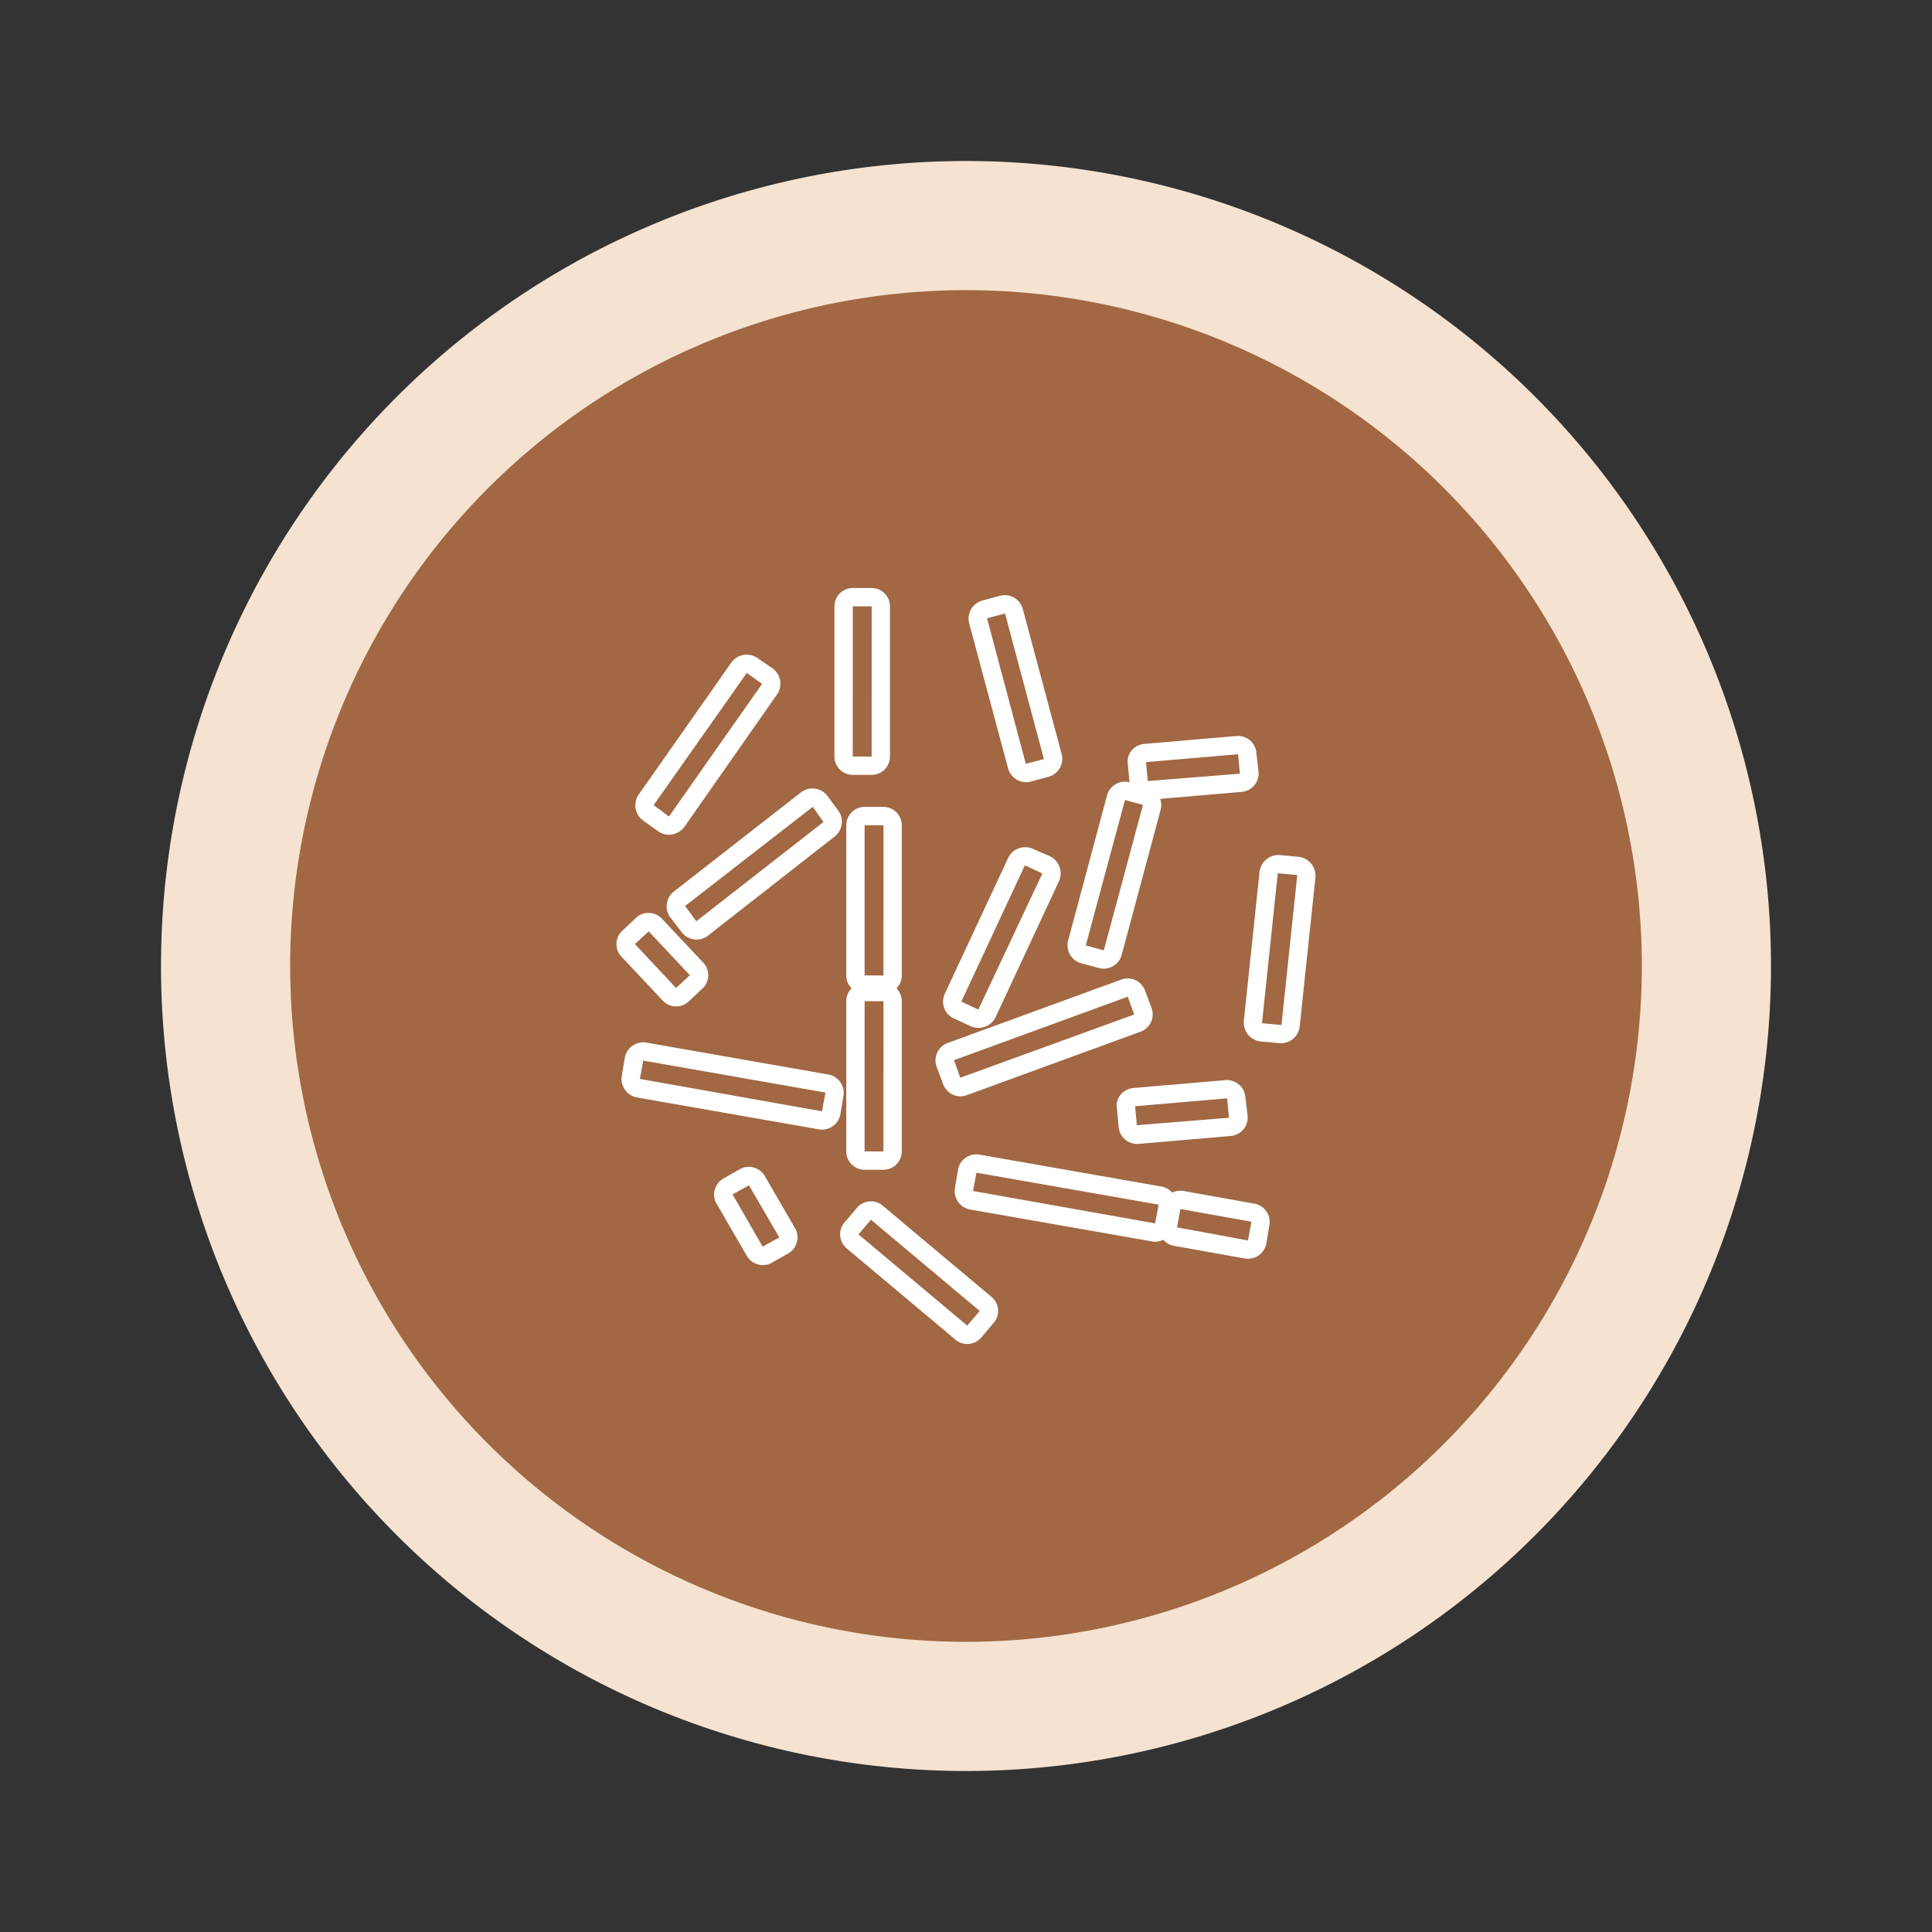 <svg id="Livello_1" data-name="Livello 1" xmlns="http://www.w3.org/2000/svg" xmlns:xlink="http://www.w3.org/1999/xlink" viewBox="0 0 300 300">
  <rect x="0" y="0" width="300" height="300" fill="#333333" stroke="none"/>
  <defs>
    <style>
      .cls-1 {
        fill: none;
      }

      .cls-2 {
        clip-path: url(#clip-path);
      }

      .cls-3 {
        fill: #f5e2d0;
      }

      .cls-4 {
        fill: #a16843;
      }

      .cls-5 {
        fill: #fff;
      }
    </style>
    <clipPath id="clip-path">
      <rect class="cls-1" x="25" y="25" width="250" height="250"/>
    </clipPath>
  </defs>
  <g class="cls-2">
    <path class="cls-3" d="M150,275a124.999,124.999,0,1,0-125-124.999A124.999,124.999,0,0,0,150,275"/>
    <path class="cls-4" d="M150,254.941A104.942,104.942,0,1,0,45.058,150,104.942,104.942,0,0,0,150,254.941"/>
    <path class="cls-5" d="M150.179,208.694a2.747,2.747,0,0,1-1.845-.7L131.507,193.882a2.831,2.831,0,0,1-1.04-1.958,2.768,2.768,0,0,1,.687-2.114l1.882-2.219a2.823,2.823,0,0,1,1.954-1.034,2.742,2.742,0,0,1,2.112.688l16.828,14.111a2.838,2.838,0,0,1,1.042,1.963,2.761,2.761,0,0,1-.676,2.096l-1.895,2.233a2.833,2.833,0,0,1-1.957,1.035C150.355,208.69,150.268,208.694,150.179,208.694Zm-14.933-19.298-1.945,2.275L150.193,205.843l1.94-2.271Zm-16.766,7.051a2.934,2.934,0,0,1-2.505-1.427l-4.701-8.108a2.761,2.761,0,0,1-.273-2.192,2.933,2.933,0,0,1,1.316-1.711l2.544-1.445a2.864,2.864,0,0,1,3.892,1.047l4.702,8.11a2.755,2.755,0,0,1,.272,2.192,2.934,2.934,0,0,1-1.313,1.711l-.032.018-2.516,1.427A2.688,2.688,0,0,1,118.479,196.447Zm-2.176-12.39-2.554,1.406,4.673,8.113,2.534-1.395a.099.099,0,0,0,.037-.056Zm77.48,11.401a2.904,2.904,0,0,1-.486-.04L182.27,193.443a2.819,2.819,0,0,1-1.628-.93,2.909,2.909,0,0,1-1.753.254l-28.292-4.965a2.897,2.897,0,0,1-2.311-3.332l.476-2.855a2.894,2.894,0,0,1,3.334-2.325l28.291,4.963a2.841,2.841,0,0,1,1.631.933,2.954,2.954,0,0,1,1.757-.254l11.03,1.975a2.895,2.895,0,0,1,2.305,3.331l-.475,2.855A2.895,2.895,0,0,1,193.783,195.457Zm-10.493-7.724-.523,2.845,11.016,2.038.523-2.844a.079.079,0,0,0-.022-.074Zm-31.673-5.641-.527,2.844,28.278,5.029.529-2.844a.073.073,0,0,0-.025-.074Zm-14.437-.455h-2.924a2.852,2.852,0,0,1-2.848-2.849v-23.315a2.847,2.847,0,0,1,.827-2.007,2.838,2.838,0,0,1-.827-2.004V128.144a2.852,2.852,0,0,1,2.848-2.848h2.924a2.852,2.852,0,0,1,2.849,2.848v23.318a2.838,2.838,0,0,1-.827,2.004,2.847,2.847,0,0,1,.827,2.007v23.315A2.853,2.853,0,0,1,137.179,181.637Zm-2.924-27.327-.006,24.478,2.93.007.007-23.322-2.931-.008v-1.155Zm0-26.171h-.001l-.004,23.323,2.93.006.007-23.323Zm42.303,49.493a2.894,2.894,0,0,1-2.863-2.668l-.271-2.911a2.62,2.62,0,0,1,.545-2.019,2.882,2.882,0,0,1,2.042-1.091l14.274-1.223a2.895,2.895,0,0,1,3.099,2.629l.337,2.906a2.845,2.845,0,0,1-.694,2.164,2.914,2.914,0,0,1-1.96.979l-14.272,1.224C176.716,177.629,176.637,177.631,176.558,177.631Zm13.971-7.081-14.279,1.224.276,2.941,14.303-1.149-.275-2.954A.091.091,0,0,0,190.529,170.55Zm-62.891,4.854a2.832,2.832,0,0,1-.482-.04l-28.292-4.963a2.902,2.902,0,0,1-2.312-3.332l.476-2.856a2.903,2.903,0,0,1,3.335-2.323l28.292,4.963a2.901,2.901,0,0,1,2.311,3.334v.001l-.476,2.854A2.895,2.895,0,0,1,127.638,175.404ZM99.885,164.69l-.529,2.843,28.28,5.029.527-2.844a.072.072,0,0,0-.024-.072Zm49.256,5.543a2.811,2.811,0,0,1-1.198-.268,2.876,2.876,0,0,1-1.495-1.636l-1.015-2.704a2.871,2.871,0,0,1,1.727-3.671l26.987-9.857a2.87,2.87,0,0,1,3.656,1.725l1.017,2.715a2.867,2.867,0,0,1-1.729,3.668L150.107,170.063A2.841,2.841,0,0,1,149.141,170.234Zm25.966-15.465L148.134,164.625l.981,2.72,27.003-9.81-.983-2.733A.054.054,0,0,0,175.106,154.769Zm23.795,7.228c-.083,0-.168-.003-.251-.011l-2.938-.272a2.959,2.959,0,0,1-2.575-3.165l2.45-23.212a2.963,2.963,0,0,1,3.162-2.559h.014l2.924.272a2.963,2.963,0,0,1,2.577,3.162L201.812,159.429A2.961,2.961,0,0,1,198.901,161.998Zm-.412-26.389c-.037,0-.071.015-.087.111l-2.436,23.097c0,.015-.004.061.112.081l2.822.258c.031.01.078.008.097-.11l2.437-23.098c0-.012.004-.06-.112-.079l-2.815-.258ZM151.929,159.608a2.887,2.887,0,0,1-1.199-.26l-2.658-1.226a2.879,2.879,0,0,1-1.378-3.784l9.932-21.286a2.949,2.949,0,0,1,3.766-1.245l2.644,1.151a2.966,2.966,0,0,1,1.405,3.864l-9.861,21.154A2.965,2.965,0,0,1,151.929,159.608Zm7.159-25.126-9.813,21.047,2.638,1.235,9.945-21.13-2.632-1.232C159.194,134.382,159.13,134.431,159.088,134.481Zm-54.098,21.792c-.026,0-.053,0-.079-.001a2.835,2.835,0,0,1-2.035-.942l-6.365-6.77a2.797,2.797,0,0,1-.783-2.047,2.83,2.83,0,0,1,.945-2.028l2.078-1.946a2.68,2.68,0,0,1,2.04-.781,2.836,2.836,0,0,1,2.032.94l6.365,6.772a2.797,2.797,0,0,1,.783,2.047,2.833,2.833,0,0,1-.929,2.014l-2.094,1.96A2.792,2.792,0,0,1,104.99,156.274Zm-4.262-11.657-2.14,1.97,6.385,6.826,2.154-1.982Zm70.666,5.799a2.736,2.736,0,0,1-.738-.1l-2.779-.744a2.905,2.905,0,0,1-2.022-3.514l6.049-22.563a2.896,2.896,0,0,1,1.356-1.739,2.84,2.84,0,0,1,2.129-.29l-.266-2.843a2.634,2.634,0,0,1,.55-2.024,2.884,2.884,0,0,1,2.04-1.087l14.272-1.224a2.858,2.858,0,0,1,3.101,2.632l.336,2.904a2.853,2.853,0,0,1-.693,2.165,2.917,2.917,0,0,1-1.961.979l-12.618,1.081a2.799,2.799,0,0,1,.072,1.682l-6.049,22.564a2.89,2.89,0,0,1-1.357,1.738A2.856,2.856,0,0,1,171.394,150.415Zm3.294-26.195-6.089,22.578,2.801.774,6.078-22.583Zm17.541-7.101-14.278,1.224.276,2.938L192.528,120.136l-.273-2.951A.087.087,0,0,0,192.228,117.12Zm-84.06,28.775a2.921,2.921,0,0,1-2.293-1.106l-1.775-2.321a2.821,2.821,0,0,1-.557-2.096,2.914,2.914,0,0,1,1.085-1.929l19.78-15.43a2.914,2.914,0,0,1,4.035.52l.024.031,1.7,2.311a2.844,2.844,0,0,1,.534,2.104,2.917,2.917,0,0,1-1.081,1.9l-19.709,15.427A2.841,2.841,0,0,1,108.168,145.895Zm18.036-20.607L106.375,140.686l1.75,2.366L127.873,127.637Zm-22.338,4.332a2.824,2.824,0,0,1-1.628-.514l-2.39-1.709a2.933,2.933,0,0,1-.68-4.01L113.583,102.857a2.933,2.933,0,0,1,4.011-.694l2.373,1.629a2.933,2.933,0,0,1,.7,4.026l-14.41,20.597A3.03,3.03,0,0,1,103.867,129.619Zm12.093-25.129-14.464,20.528,2.383,1.767,14.46-20.597L115.97,104.496ZM159.331,121.456a2.918,2.918,0,0,1-2.79-2.115l-6.051-22.574a2.903,2.903,0,0,1,2.017-3.506l.008-.003,2.787-.747a2.89,2.89,0,0,1,3.506,2.019l6.051,22.574a2.904,2.904,0,0,1-2.014,3.506l-2.797.75A2.706,2.706,0,0,1,159.331,121.456Zm-6.064-25.456,6.018,22.6,2.815-.731-6.036-22.596Zm-17.923,24.321H132.42a2.852,2.852,0,0,1-2.848-2.848V94.155A2.852,2.852,0,0,1,132.42,91.306h2.924a2.852,2.852,0,0,1,2.848,2.848v23.318A2.852,2.852,0,0,1,135.344,120.32ZM132.42,94.149h-.001l-.004,23.323,2.93.006.006-23.323Z"/>
  </g>
</svg>
